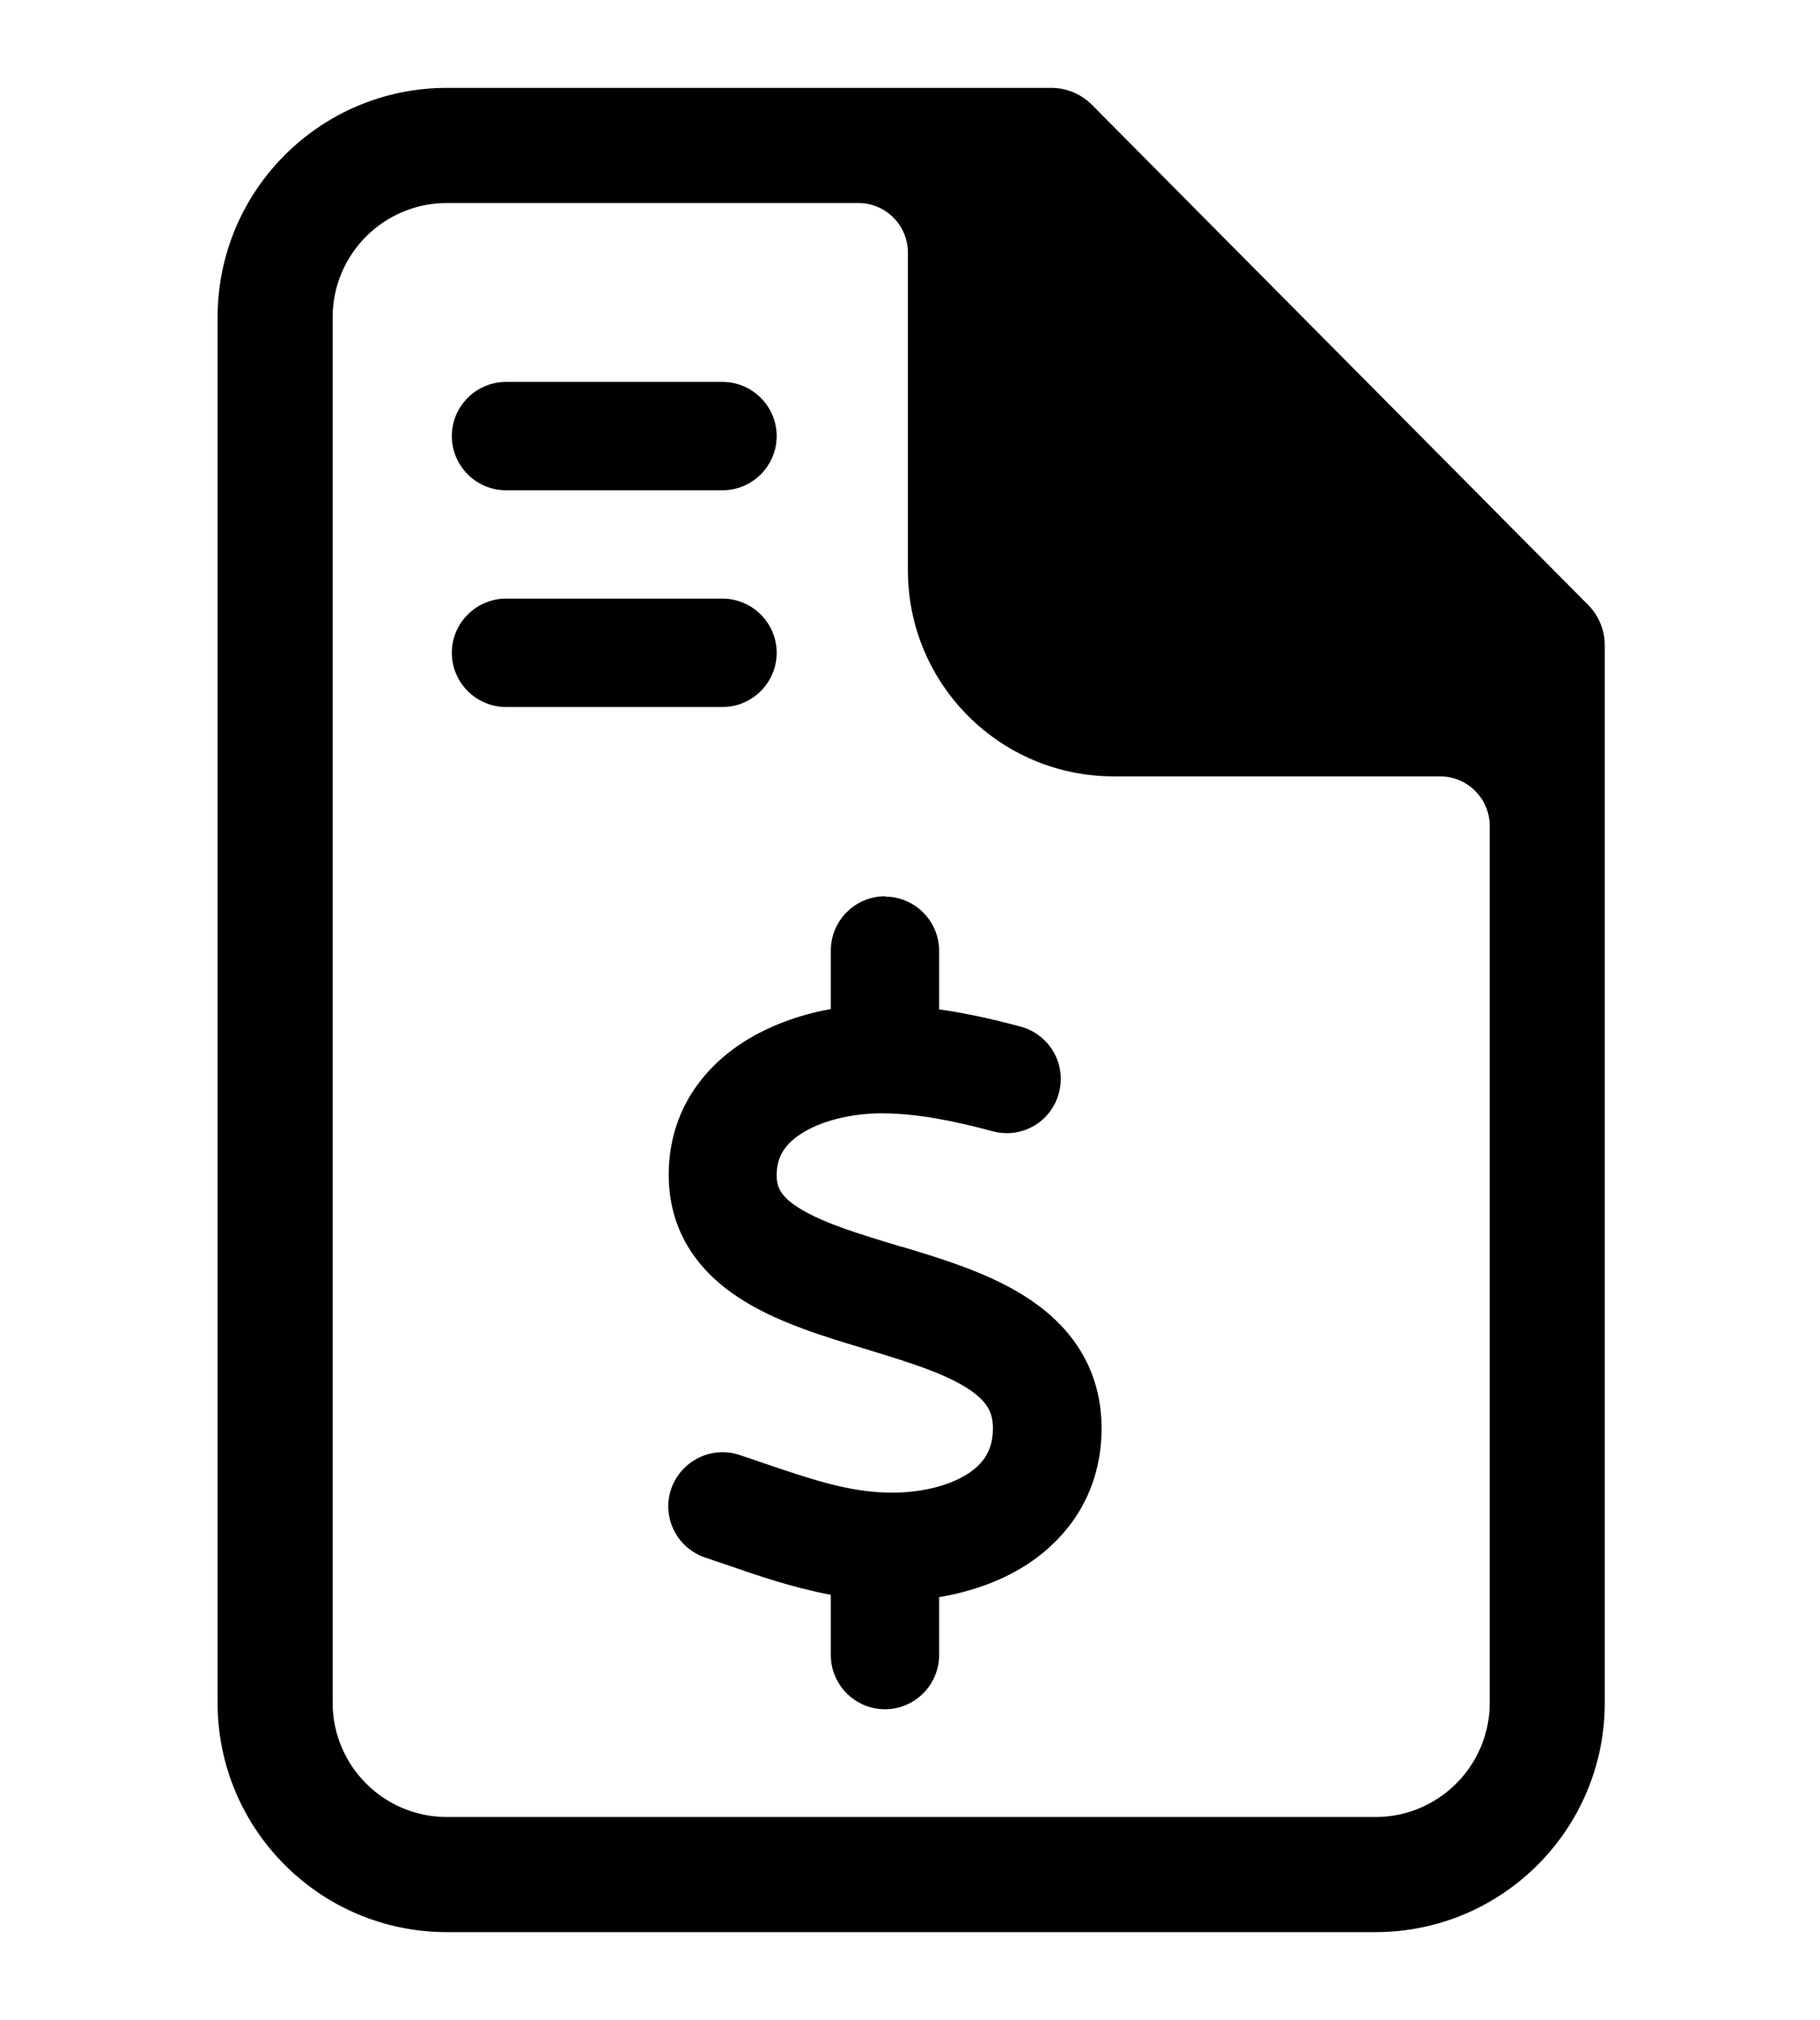 <?xml version="1.0" encoding="UTF-8"?>
<svg id="Layer_1" xmlns="http://www.w3.org/2000/svg" version="1.1" viewBox="0 0 497.349 551.666">
  <!-- Generator: Adobe Illustrator 29.1.0, SVG Export Plug-In . SVG Version: 2.1.0 Build 142)  -->
  <defs>
    <style>
      .st0 {
        fill: #000000;
      }
    </style>
  </defs>
  <g>
    <path class="st0" d="M123.468,119.099c0-8.138,6.658-14.796,14.796-14.796h59.182c8.138,0,14.796,6.658,14.796,14.796s-6.658,14.796-14.796,14.796h-59.182c-8.138,0-14.796-6.658-14.796-14.796Z"/>
    <path class="st0" d="M123.468,178.282c0-8.138,6.658-14.796,14.796-14.796h59.182c8.138,0,14.796,6.658,14.796,14.796s-6.658,14.796-14.796,14.796h-59.182c-8.138,0-14.796-6.658-14.796-14.796Z"/>
    <path class="st0" d="M241.833,244.862c8.138,0,14.796,6.658,14.796,14.796v15.998c7.86,1.11,15.443,2.867,22.286,4.716,7.86,2.127,12.576,10.172,10.449,18.125s-10.172,12.576-18.125,10.449c-10.264-2.774-20.344-4.809-29.684-4.901-7.768-.092-16.09,1.664-21.824,5.086-5.271,3.144-7.49,6.75-7.49,11.836,0,3.421,1.202,6.011,6.751,9.34,6.381,3.791,15.35,6.566,27.002,10.08l.462.092h0c10.449,3.144,23.396,7.028,33.568,13.501,11.189,7.028,20.714,18.217,20.991,35.325.277,17.847-8.877,30.793-21.176,38.469-7.12,4.439-15.166,7.028-23.211,8.415v15.813c0,8.138-6.658,14.796-14.796,14.796s-14.796-6.658-14.796-14.796v-16.46c-10.357-1.942-20.067-5.271-28.574-8.23h0c-1.942-.647-3.884-1.295-5.733-1.942-7.768-2.589-11.929-11.004-9.34-18.679,2.589-7.675,11.004-11.929,18.679-9.34,2.312.74,4.439,1.48,6.566,2.219h0c12.576,4.254,22.748,7.768,33.568,8.045,8.415.277,16.553-1.572,21.916-4.901,4.716-2.959,7.305-6.75,7.213-12.946-.092-4.254-1.665-7.213-7.12-10.727-6.288-3.976-15.258-6.843-26.817-10.357l-1.48-.462h0c-10.172-3.052-22.471-6.75-32.18-12.669-11.097-6.658-20.899-17.477-20.991-34.492-.092-17.94,9.987-30.331,22.008-37.451,6.935-4.069,14.611-6.658,22.286-8.045v-15.998c0-8.138,6.658-14.796,14.796-14.796v.092Z"/>
  </g>
  <path class="st0" d="M433.974,165.194L298.413,28.645c-2.952-2.973-6.968-4.645-11.156-4.645H122.127c-34.61,0-62.667,28.057-62.667,62.667v378.332c0,34.61,28.057,62.667,62.667,62.667h253.85c.017,0,.032-.004.049-.004,34.538-.084,62.513-28.105,62.513-62.663V176.269c0-4.149-1.64-8.13-4.564-11.075ZM375.872,496.225H122.127c-17.246,0-31.226-13.98-31.226-31.226V86.667c0-17.246,13.98-31.226,31.226-31.226h112.411c7.492,0,13.565,6.073,13.565,13.565v86.768c0,31.068,25.186,56.254,56.254,56.254h89.176c7.492,0,13.565,6.073,13.565,13.565v239.407c0,17.246-13.98,31.226-31.226,31.226Z"/>
</svg>